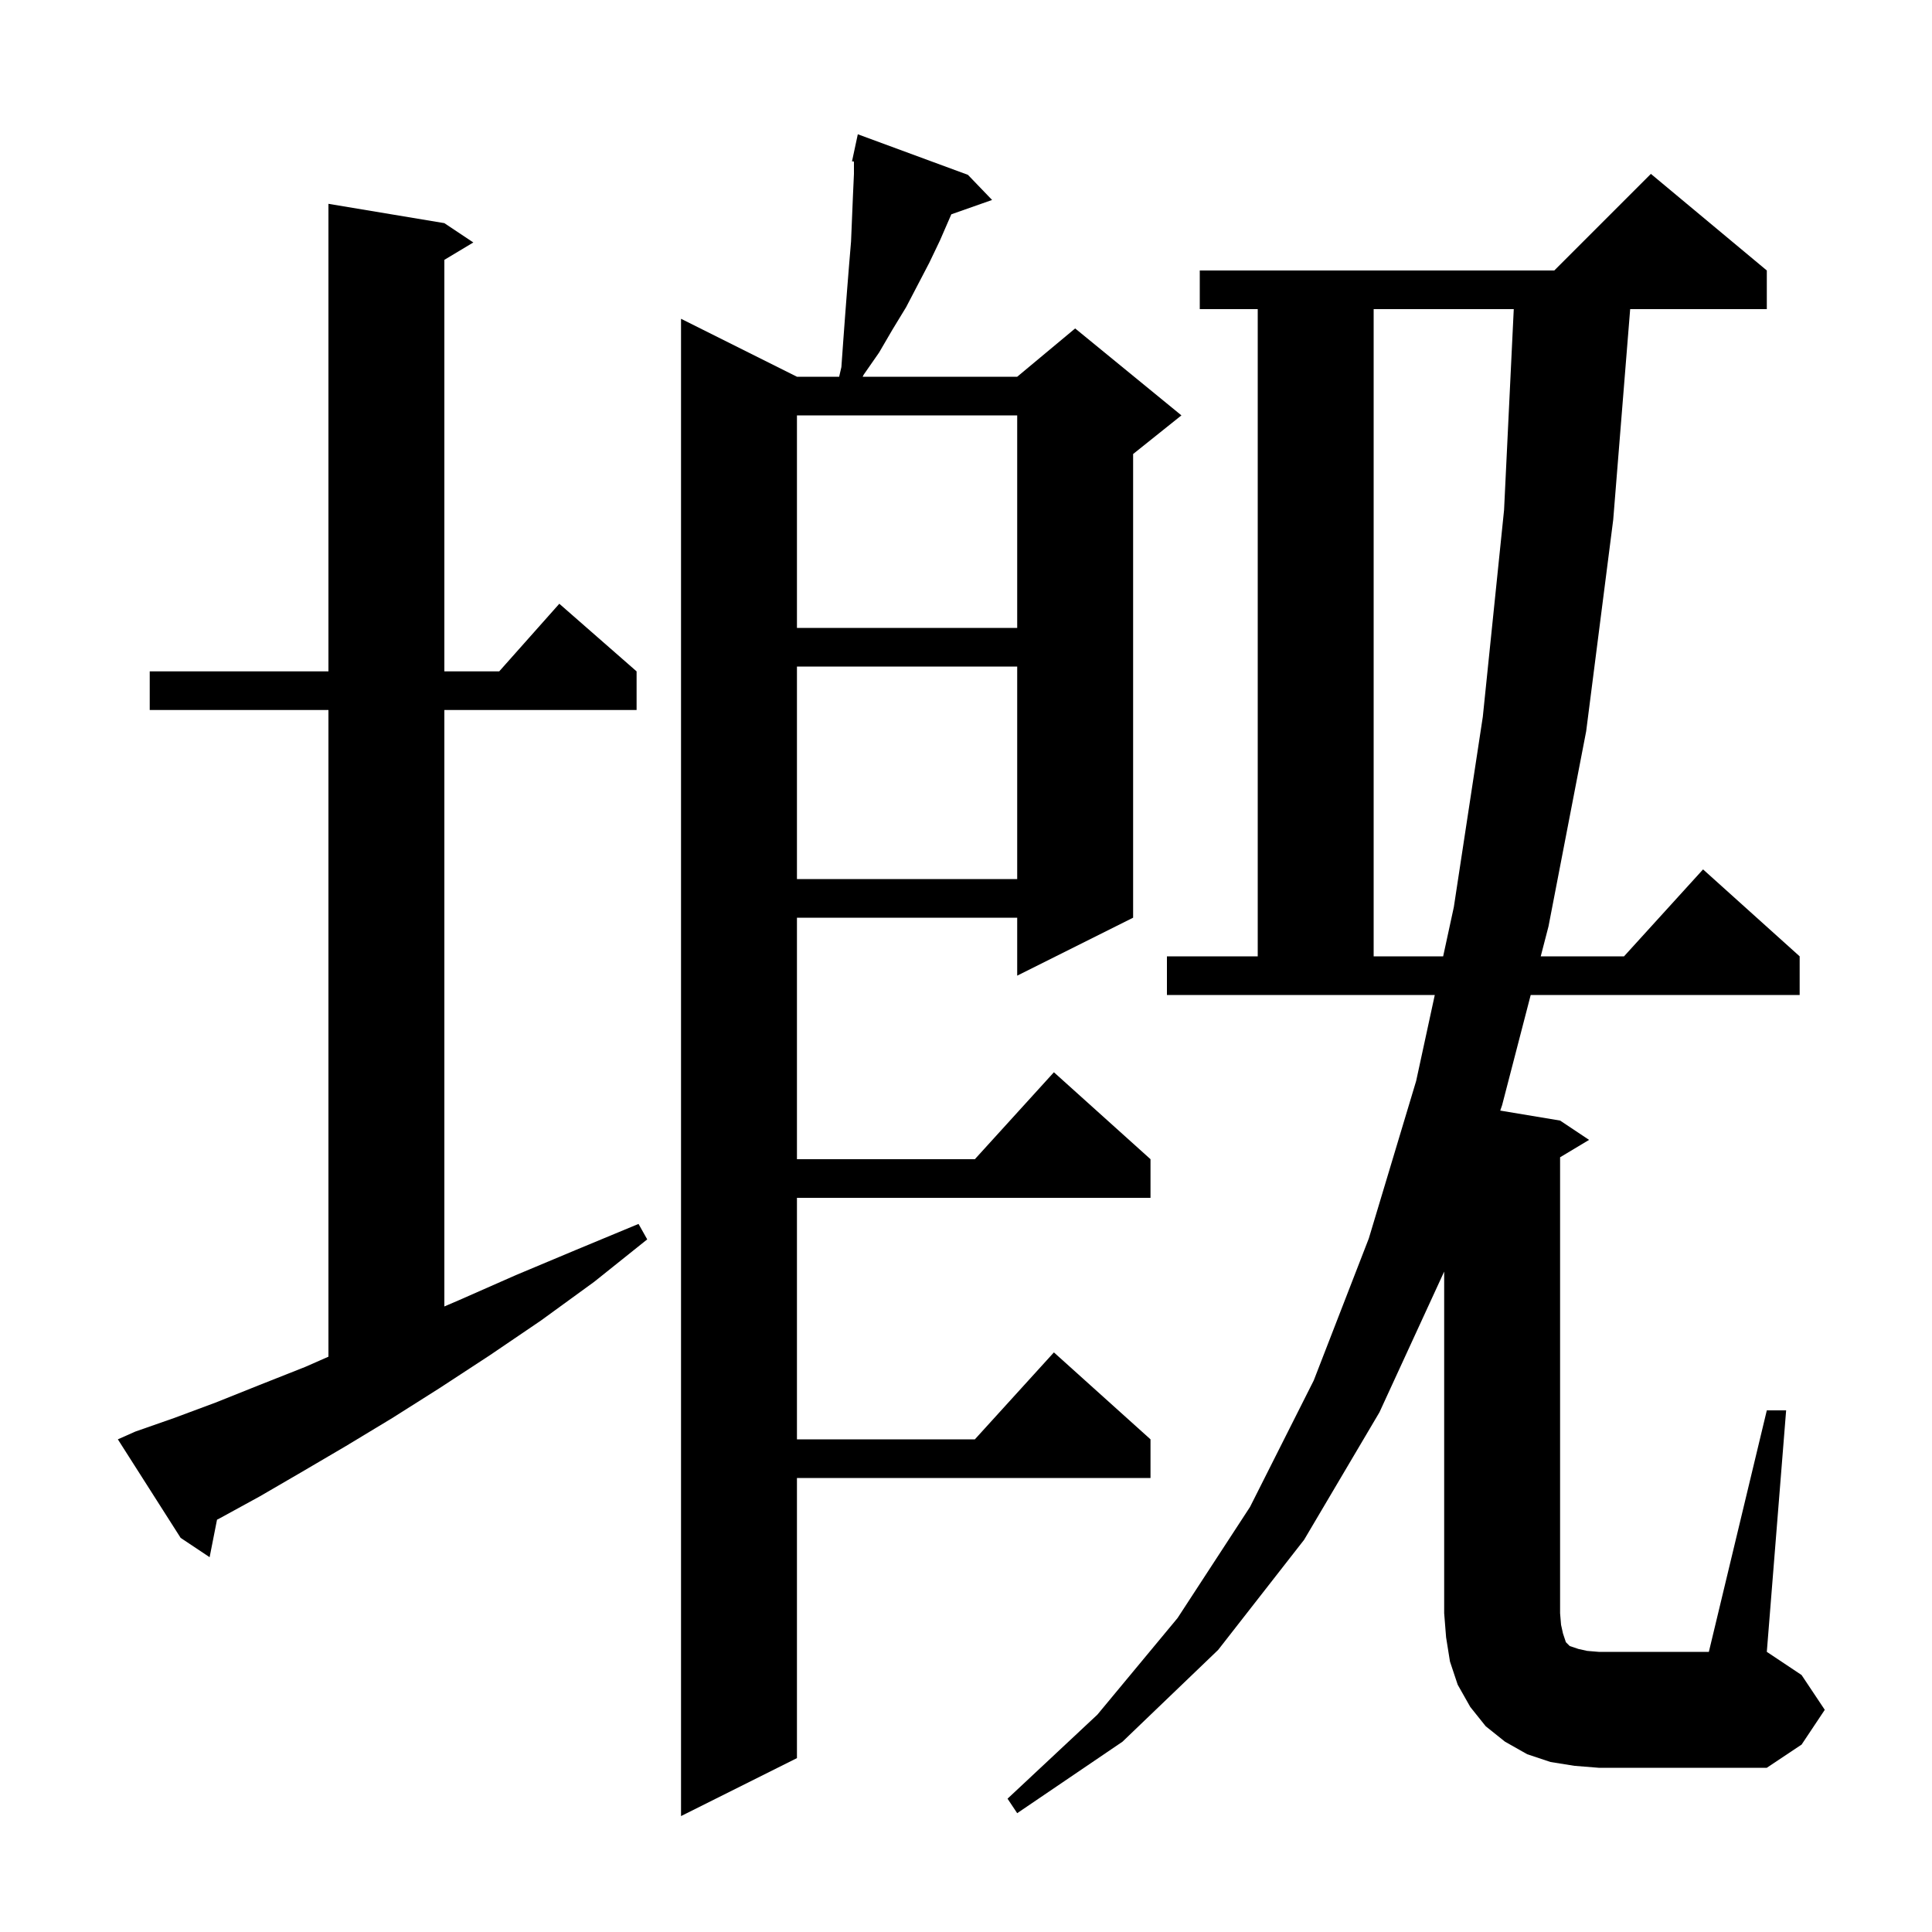 <svg xmlns="http://www.w3.org/2000/svg" xmlns:xlink="http://www.w3.org/1999/xlink" version="1.1" baseProfile="full" viewBox="0 0 200 200" width="200" height="200"><g fill="currentColor"><path d="M 100.2 18.1 L 102.7 20.7 L 98.481 22.185 L 97.3 24.9 L 96.2 27.2 L 93.8 31.8 L 92.4 34.1 L 91.0 36.5 L 89.4 38.8 L 89.304 39.0 L 105.3 39.0 L 111.3 34.0 L 122.3 43.0 L 117.3 47.0 L 117.3 95.0 L 105.3 101.0 L 105.3 95.0 L 82.5 95.0 L 82.5 120.0 L 100.918 120.0 L 109.1 111.0 L 119.1 120.0 L 119.1 124.0 L 82.5 124.0 L 82.5 149.0 L 100.918 149.0 L 109.1 140.0 L 119.1 149.0 L 119.1 153.0 L 82.5 153.0 L 82.5 182.0 L 70.5 188.0 L 70.5 33.0 L 82.5 39.0 L 86.869 39.0 L 87.1 38.0 L 87.3 35.2 L 87.5 32.5 L 87.7 29.9 L 87.9 27.4 L 88.1 25.0 L 88.3 20.2 L 88.4 18.0 L 88.4 16.723 L 88.2 16.7 L 88.8 13.9 Z M 182.9 146.0 L 184.9 146.0 L 182.9 171.0 L 186.5 173.4 L 188.9 177.0 L 186.5 180.6 L 182.9 183.0 L 165.5 183.0 L 163.0 182.8 L 160.5 182.4 L 158.1 181.6 L 155.8 180.3 L 153.8 178.7 L 152.2 176.7 L 150.9 174.4 L 150.1 172.0 L 149.7 169.5 L 149.5 167.0 L 149.5 131.635 L 142.8 146.2 L 135.0 159.4 L 126.1 170.8 L 116.2 180.3 L 105.3 187.7 L 104.3 186.2 L 113.6 177.5 L 121.9 167.5 L 129.4 156.0 L 136.0 142.9 L 141.7 128.2 L 146.6 111.9 L 148.528 103.0 L 120.8 103.0 L 120.8 99.0 L 130.2 99.0 L 130.2 32.0 L 124.2 32.0 L 124.2 28.0 L 160.9 28.0 L 170.9 18.0 L 182.9 28.0 L 182.9 32.0 L 168.755 32.0 L 167.0 53.8 L 164.2 75.7 L 160.3 95.9 L 159.496 99.0 L 168.118 99.0 L 176.3 90.0 L 186.3 99.0 L 186.3 103.0 L 158.458 103.0 L 155.5 114.4 L 155.304 114.967 L 161.5 116.0 L 164.5 118.0 L 161.5 119.8 L 161.5 167.0 L 161.6 168.2 L 161.8 169.1 L 162.1 170.0 L 162.5 170.4 L 163.4 170.7 L 164.3 170.9 L 165.5 171.0 L 176.9 171.0 Z M 14.0 148.2 L 18.0 146.8 L 22.3 145.2 L 26.8 143.4 L 31.6 141.5 L 34.0 140.444 L 34.0 73.5 L 15.5 73.5 L 15.5 69.5 L 34.0 69.5 L 34.0 21.1 L 46.0 23.1 L 49.0 25.1 L 46.0 26.9 L 46.0 69.5 L 51.678 69.5 L 57.9 62.5 L 65.9 69.5 L 65.9 73.5 L 46.0 73.5 L 46.0 135.243 L 47.5 134.6 L 53.4 132.0 L 59.6 129.4 L 66.1 126.7 L 67.0 128.3 L 61.5 132.7 L 56.0 136.7 L 50.7 140.3 L 45.5 143.7 L 40.6 146.8 L 35.8 149.7 L 31.2 152.4 L 26.9 154.9 L 22.7 157.2 L 22.466 157.317 L 21.7 161.2 L 18.7 159.2 L 12.2 149.0 Z M 142.2 32.0 L 142.2 99.0 L 149.395 99.0 L 150.5 93.9 L 153.5 74.2 L 155.7 52.8 L 156.704 32.0 Z M 82.5 69.0 L 82.5 91.0 L 105.3 91.0 L 105.3 69.0 Z M 82.5 43.0 L 82.5 65.0 L 105.3 65.0 L 105.3 43.0 Z "/></g></svg>
